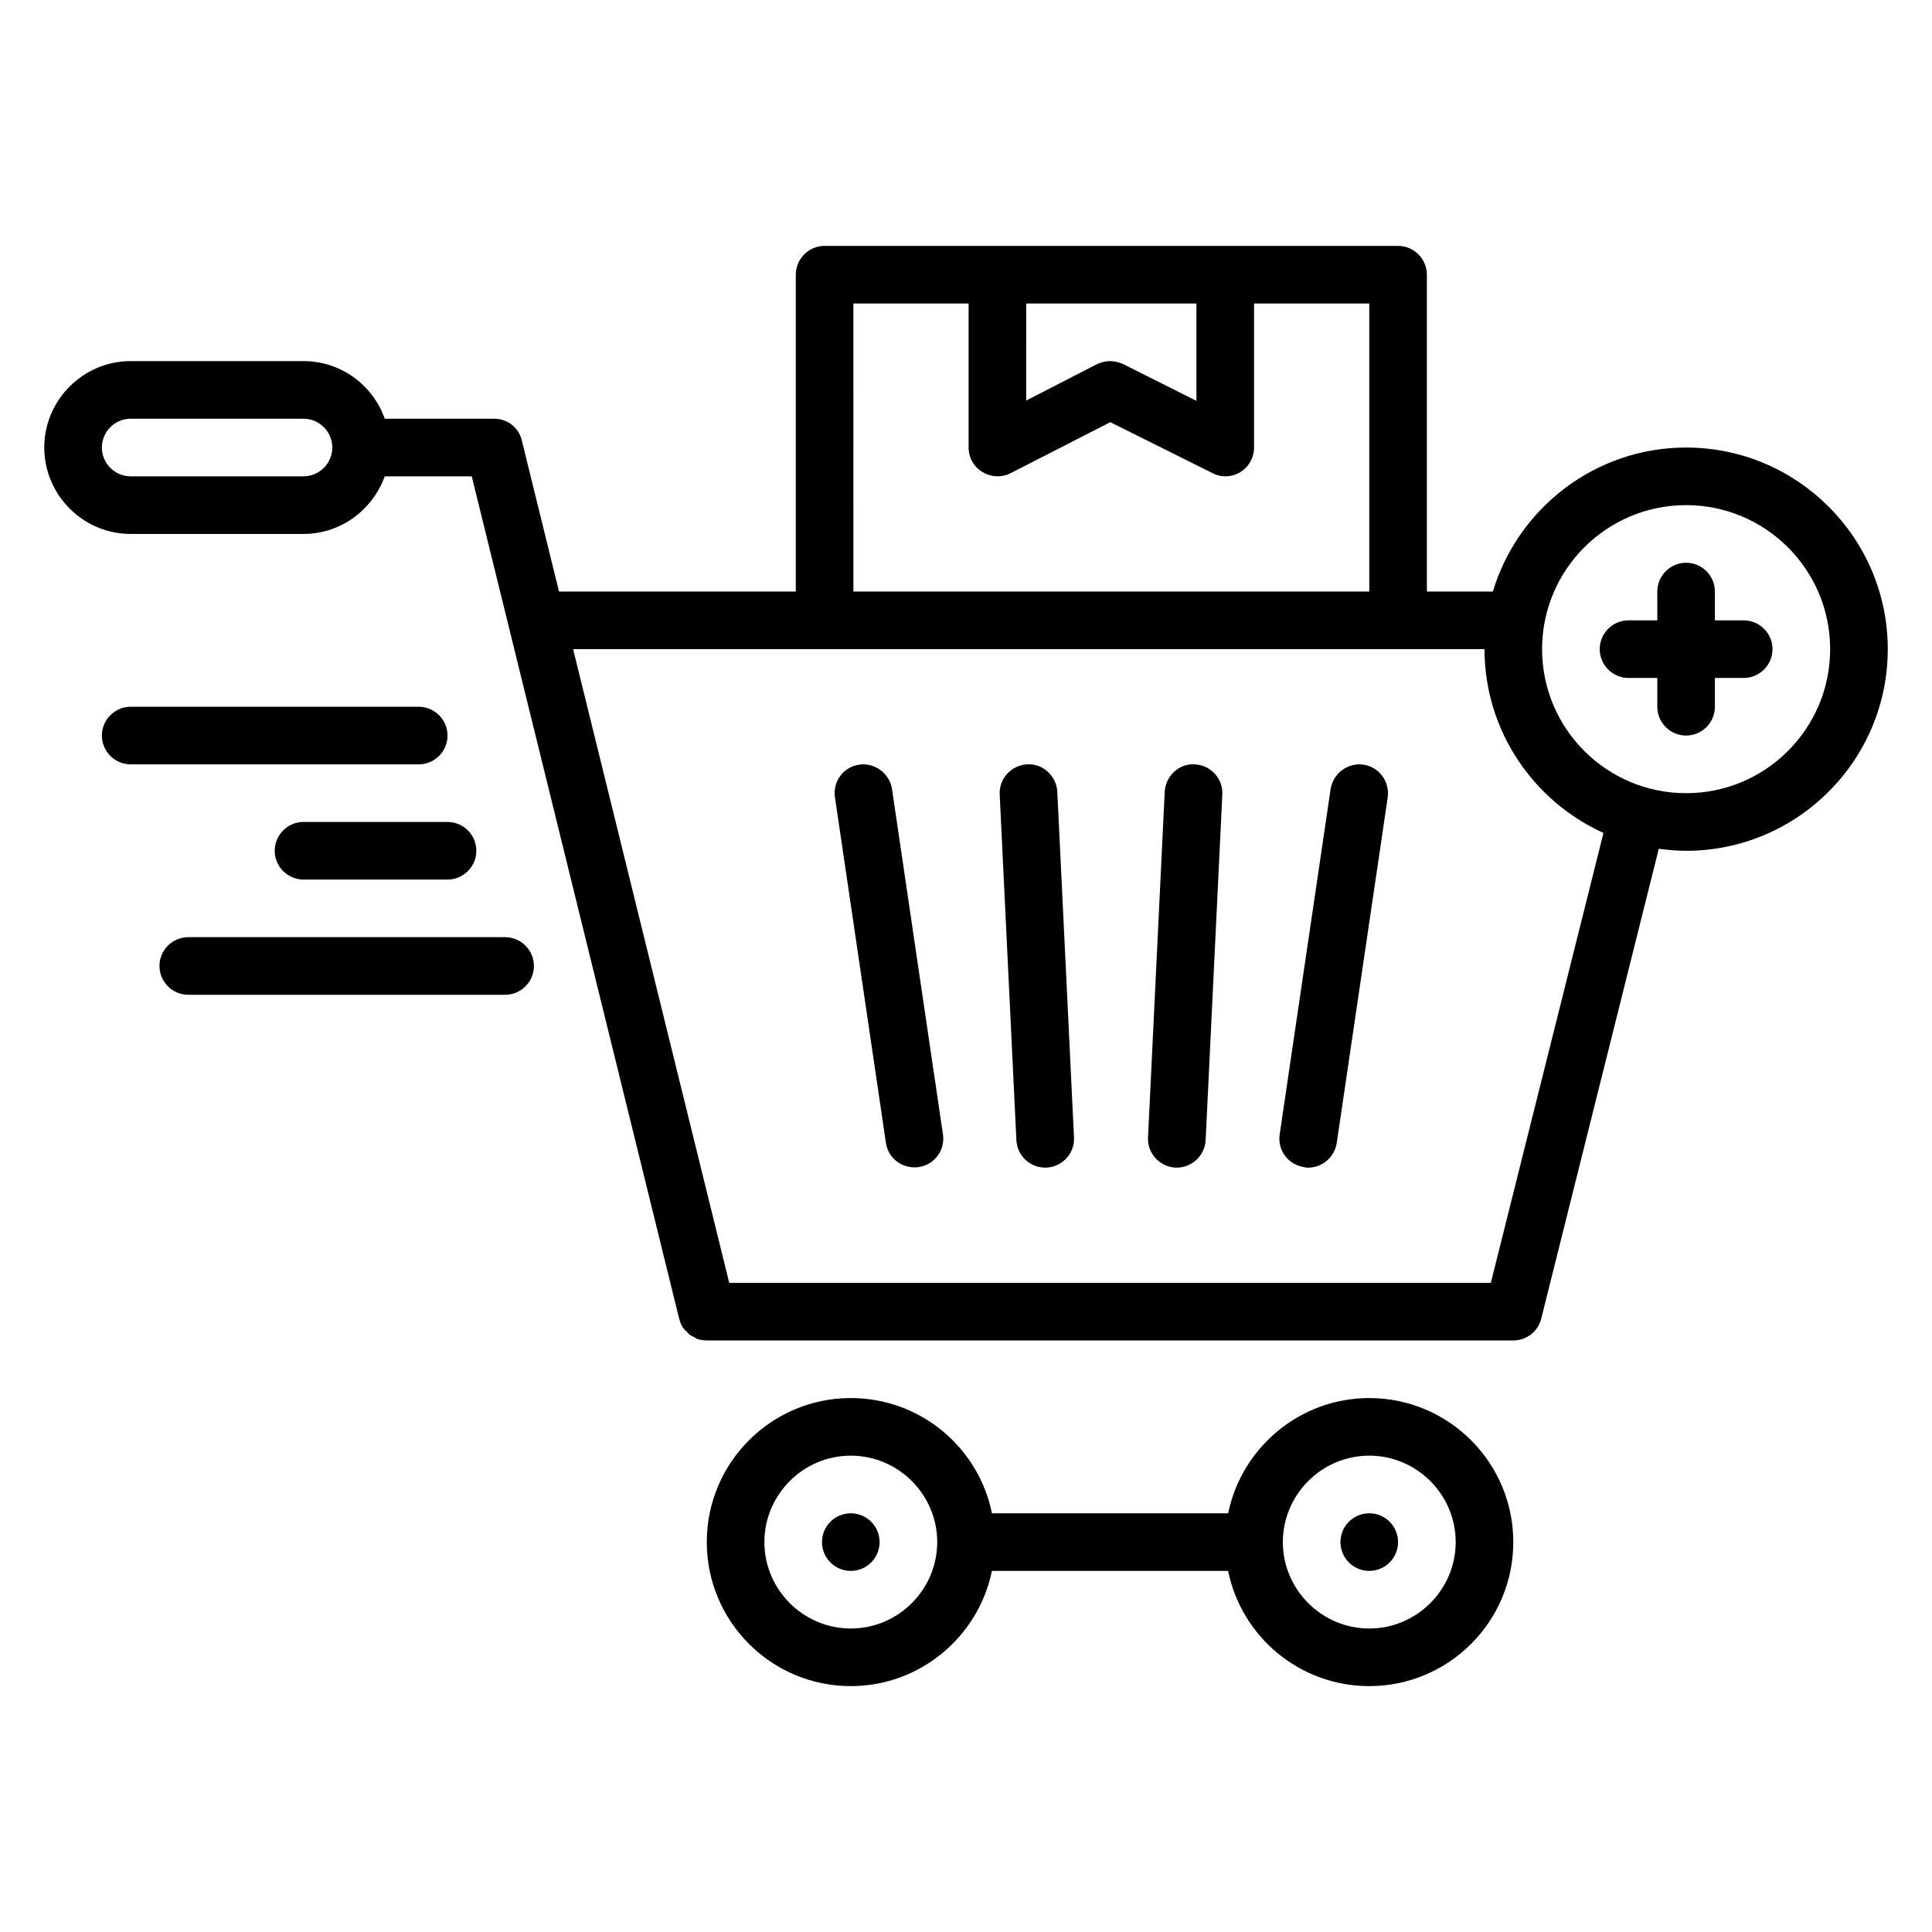 <?xml version="1.0" encoding="UTF-8"?>
<!-- Uploaded to: SVG Repo, www.svgrepo.com, Generator: SVG Repo Mixer Tools -->
<svg fill="#000000" width="800px" height="800px" version="1.1" viewBox="144 144 512 512" xmlns="http://www.w3.org/2000/svg">
 <g>
  <path d="m506.87 514.5c-18.398 0-33.816 13.129-37.402 30.535h-62.594c-3.512-17.406-18.93-30.535-37.402-30.535-21.07 0-38.168 17.098-38.168 38.168 0 21.07 17.098 38.168 38.168 38.168 18.398 0 33.816-13.129 37.402-30.535h62.594c3.512 17.406 18.93 30.535 37.402 30.535 21.07 0 38.168-17.098 38.168-38.168 0-21.066-17.098-38.168-38.168-38.168zm-137.4 61.07c-12.594 0-22.902-10.305-22.902-22.902 0-12.594 10.305-22.902 22.902-22.902 12.594 0 22.902 10.305 22.902 22.902-0.004 12.594-10.309 22.902-22.902 22.902zm137.4 0c-12.594 0-22.902-10.305-22.902-22.902 0-12.594 10.305-22.902 22.902-22.902 12.594 0 22.902 10.305 22.902 22.902 0 12.594-10.309 22.902-22.902 22.902z"/>
  <path d="m377.1 552.67c0 4.215-3.418 7.633-7.633 7.633s-7.633-3.418-7.633-7.633c0-4.215 3.418-7.633 7.633-7.633s7.633 3.418 7.633 7.633"/>
  <path d="m514.5 552.67c0 4.215-3.418 7.633-7.633 7.633-4.215 0-7.633-3.418-7.633-7.633 0-4.215 3.418-7.633 7.633-7.633 4.215 0 7.633 3.418 7.633 7.633"/>
  <path d="m371.68 346.64c-4.199 0.609-7.023 4.504-6.414 8.625l13.512 91.602c0.535 3.816 3.816 6.488 7.559 6.488 0.383 0 0.762 0 1.145-0.078 4.199-0.609 7.023-4.504 6.414-8.625l-13.512-91.602c-0.688-4.121-4.582-7.019-8.703-6.41z"/>
  <path d="m416.18 346.56c-4.199 0.23-7.481 3.816-7.25 8.016l4.426 91.602c0.23 4.121 3.586 7.25 7.633 7.25h0.383c4.199-0.23 7.481-3.816 7.25-8.016l-4.426-91.602c-0.227-4.195-3.891-7.555-8.016-7.25z"/>
  <path d="m460.68 346.56c-4.199-0.305-7.785 3.055-8.016 7.25l-4.426 91.602c-0.23 4.199 3.055 7.785 7.25 8.016h0.383c4.047 0 7.406-3.207 7.633-7.25l4.426-91.602c0.23-4.195-3.051-7.785-7.25-8.016z"/>
  <path d="m505.34 346.64c-4.121-0.609-8.016 2.289-8.703 6.414l-13.512 91.602c-0.609 4.199 2.289 8.016 6.414 8.625 0.457 0.152 0.762 0.152 1.145 0.152 3.742 0 6.945-2.75 7.559-6.488l13.512-91.602c0.609-4.199-2.293-8.094-6.414-8.703z"/>
  <path d="m590.84 262.6c-24.121 0-44.578 16.105-51.219 38.168l-17.484-0.004v-83.965c0-4.199-3.434-7.633-7.633-7.633l-151.98-0.004c-4.199 0-7.633 3.434-7.633 7.633v83.969h-62.746l-9.848-40c-0.766-3.434-3.82-5.801-7.332-5.801h-29.008c-3.129-8.855-11.527-15.266-21.527-15.266h-45.797c-12.594 0-22.902 10.305-22.902 22.902 0 12.594 10.305 22.902 22.902 22.902h45.801c9.922 0 18.32-6.414 21.527-15.266h23.055l9.848 40 45.113 183.2c0.23 0.84 0.535 1.68 0.992 2.367 0.305 0.457 0.688 0.762 0.992 1.07 0.23 0.23 0.457 0.535 0.688 0.762 0.383 0.305 0.84 0.457 1.223 0.688 0.305 0.152 0.609 0.383 0.918 0.535 0.832 0.223 1.672 0.375 2.512 0.375h213.74c3.512 0 6.566-2.367 7.406-5.801l31.145-124.5c2.363 0.305 4.809 0.535 7.25 0.535 29.465 0 53.434-23.969 53.434-53.434s-23.969-53.434-53.434-53.434zm-366.41 7.633h-45.801c-4.199 0-7.633-3.434-7.633-7.633 0-4.199 3.434-7.633 7.633-7.633h45.801c4.199 0 7.633 3.434 7.633 7.633 0 4.195-3.438 7.633-7.633 7.633zm236.64-45.801v25.801l-19.465-9.77c-1.07-0.461-2.289-0.766-3.438-0.766-1.223 0-2.367 0.305-3.512 0.84l-18.703 9.617 0.004-25.723zm-90.914 0h30.535v38.168c0 2.672 1.375 5.113 3.664 6.488 2.289 1.375 5.113 1.527 7.481 0.305l26.41-13.512 27.098 13.512c0.992 0.535 2.215 0.84 3.359 0.84 1.375 0 2.824-0.383 4.047-1.145 2.215-1.375 3.586-3.816 3.586-6.488v-38.168h30.535v76.336l-136.71-0.004zm168.93 259.54h-201.83l-41.375-167.94 241.53 0.004c0 21.602 12.977 40.305 31.527 48.703zm51.754-129.77c-21.07 0-38.168-17.098-38.168-38.168s17.098-38.168 38.168-38.168c21.07 0 38.168 17.098 38.168 38.168 0 21.066-17.102 38.168-38.168 38.168z"/>
  <path d="m606.1 308.4h-7.633v-7.633c0-4.199-3.434-7.633-7.633-7.633-4.199 0-7.633 3.434-7.633 7.633v7.633h-7.633c-4.199 0-7.633 3.434-7.633 7.633s3.434 7.633 7.633 7.633h7.633v7.633c0 4.199 3.434 7.633 7.633 7.633 4.199 0 7.633-3.434 7.633-7.633v-7.633h7.633c4.199 0 7.633-3.434 7.633-7.633s-3.434-7.633-7.633-7.633z"/>
  <path d="m262.6 338.93c0-4.199-3.434-7.633-7.633-7.633h-76.336c-4.199 0-7.633 3.434-7.633 7.633 0 4.199 3.434 7.633 7.633 7.633h76.336c4.195 0 7.633-3.434 7.633-7.633z"/>
  <path d="m216.8 369.46c0 4.199 3.434 7.633 7.633 7.633h38.168c4.199 0 7.633-3.434 7.633-7.633 0-4.199-3.434-7.633-7.633-7.633h-38.168c-4.199 0-7.633 3.434-7.633 7.633z"/>
  <path d="m277.86 392.36h-83.969c-4.199 0-7.633 3.434-7.633 7.633 0 4.199 3.434 7.633 7.633 7.633h83.969c4.199 0 7.633-3.434 7.633-7.633 0-4.195-3.434-7.633-7.633-7.633z"/>
 </g>
</svg>